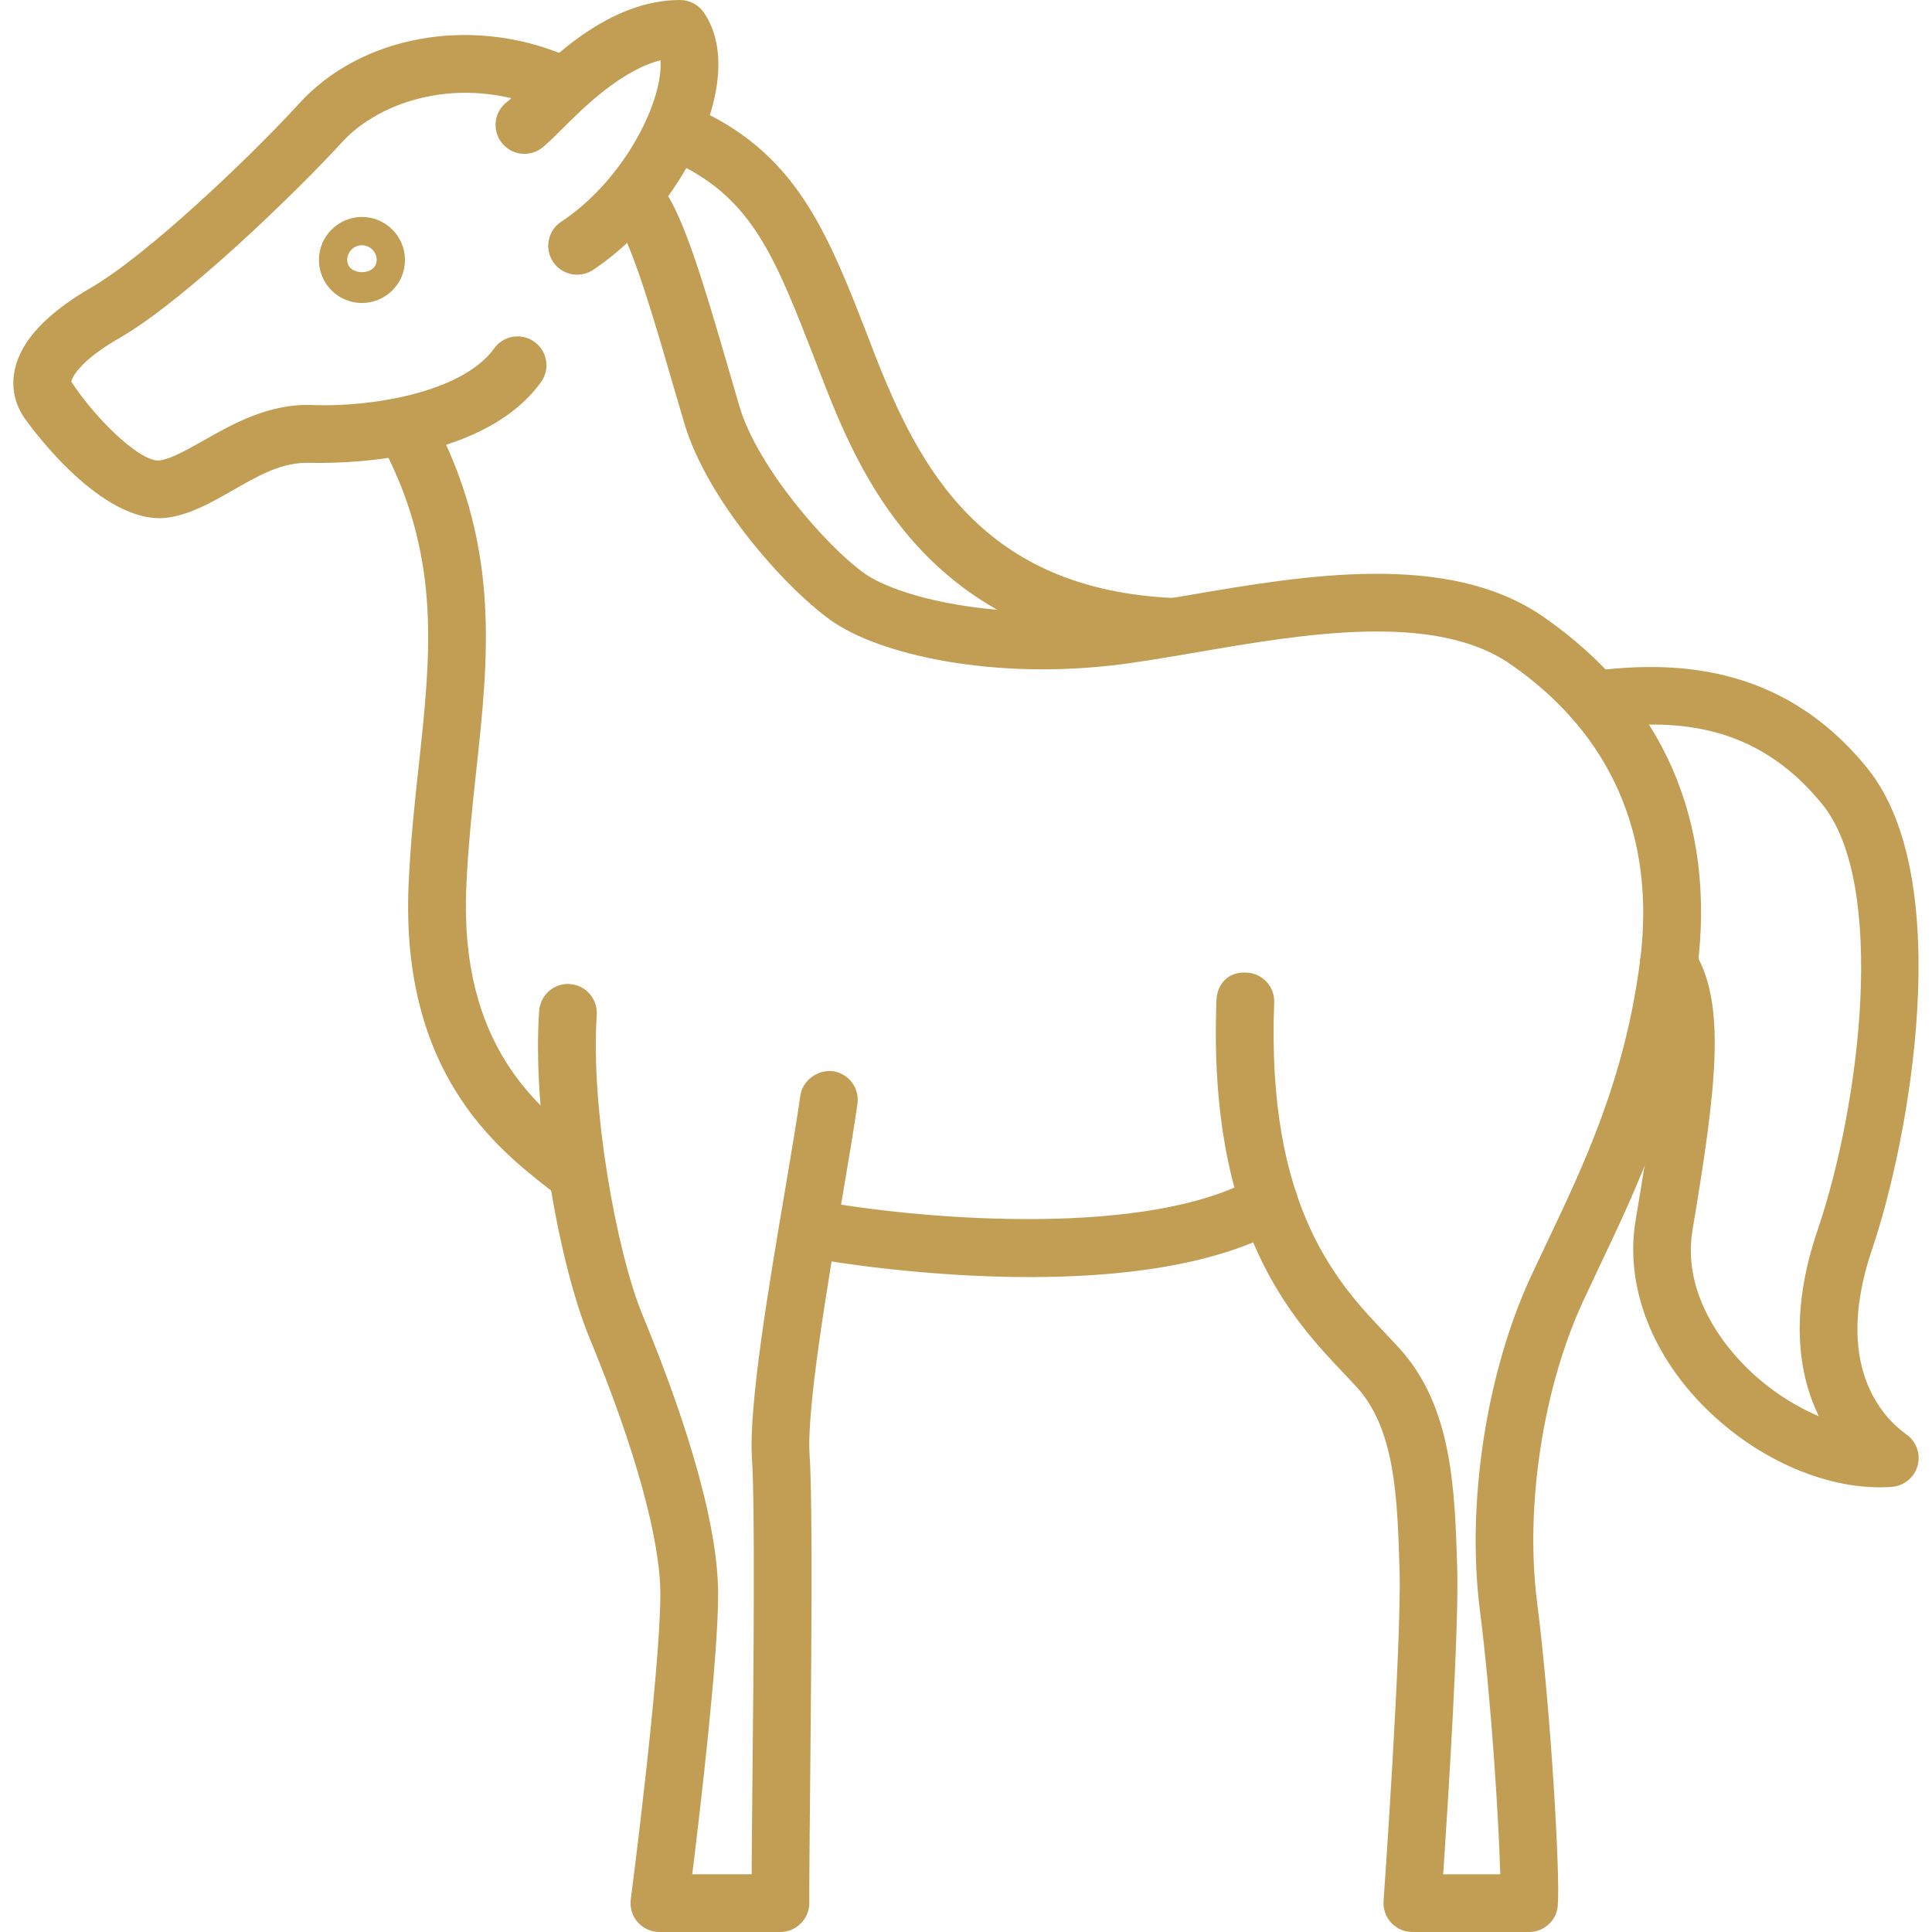 <?xml version="1.0" encoding="iso-8859-1"?>
<!-- Generator: Adobe Illustrator 19.0.0, SVG Export Plug-In . SVG Version: 6.00 Build 0)  -->
<svg xmlns="http://www.w3.org/2000/svg" xmlns:xlink="http://www.w3.org/1999/xlink" version="1.1" id="Capa_1" x="0px" y="0px" viewBox="0 0 33.462 33.462" style="enable-background:new 0 0 33.462 33.462;" xml:space="preserve" width="512px" height="512px">
<g>
	<path d="M6.269,5.248c-0.411,0-0.745-0.334-0.745-0.745s0.334-0.745,0.745-0.745s0.745,0.334,0.745,0.745S6.68,5.248,6.269,5.248z    M6.269,4.248c-0.141,0-0.255,0.114-0.255,0.255c0,0.281,0.51,0.281,0.51,0C6.524,4.362,6.41,4.248,6.269,4.248z" fill="#c19e54"/>
	<path d="M2.765,8.975c-1.114,0-2.285-1.654-2.337-1.729c-0.179-0.255-0.237-0.55-0.17-0.854C0.368,5.898,0.812,5.424,1.58,4.98   c0.938-0.54,2.728-2.23,3.606-3.192c1.062-1.164,2.939-1.512,4.563-0.846c0.256,0.105,0.378,0.397,0.273,0.652   C9.918,1.851,9.623,1.972,9.371,1.868c-1.389-0.57-2.784-0.132-3.446,0.594C5.138,3.322,3.204,5.199,2.08,5.848   C1.341,6.272,1.246,6.557,1.234,6.609c0.444,0.679,1.231,1.424,1.544,1.364c0.2-0.033,0.467-0.185,0.748-0.344   c0.505-0.287,1.139-0.646,1.891-0.614C6.358,7.055,7.992,6.82,8.559,6.034C8.72,5.81,9.033,5.758,9.256,5.921   C9.481,6.082,9.532,6.395,9.37,6.618C8.316,8.081,5.675,8.021,5.378,8.016C4.872,7.997,4.455,8.253,4.019,8.499   C3.659,8.704,3.318,8.897,2.942,8.96C2.883,8.97,2.825,8.975,2.765,8.975z" fill="#c19e54"/>
	<path d="M9.995,4.758c-0.162,0-0.32-0.079-0.417-0.224c-0.152-0.23-0.089-0.541,0.141-0.693c0.926-0.612,1.553-1.687,1.694-2.431   c0.025-0.136,0.034-0.26,0.027-0.366C10.75,1.22,10.094,1.876,9.717,2.252c-0.145,0.146-0.26,0.256-0.335,0.313   C9.161,2.731,8.848,2.684,8.683,2.464c-0.166-0.222-0.121-0.534,0.1-0.7C8.835,1.725,8.911,1.645,9.01,1.545   C9.551,1.005,10.557,0,11.778,0c0.163,0,0.315,0.079,0.409,0.213c0.242,0.345,0.313,0.823,0.208,1.383   c-0.214,1.126-1.087,2.393-2.124,3.079C10.186,4.731,10.09,4.758,9.995,4.758z" fill="#c19e54"/>
	<path d="M26.483,33.462h-2.021c-0.139,0-0.271-0.058-0.366-0.159c-0.094-0.102-0.143-0.237-0.133-0.376   c0.004-0.045,0.315-4.469,0.277-5.737c-0.038-1.25-0.074-2.431-0.742-3.166l-0.215-0.229c-0.885-0.932-2.367-2.49-2.214-6.47   c0.011-0.275,0.195-0.498,0.52-0.48c0.275,0.011,0.491,0.243,0.48,0.52c-0.138,3.558,1.112,4.872,1.939,5.742l0.229,0.245   c0.916,1.007,0.96,2.431,1.002,3.808c0.031,1.06-0.16,4.066-0.243,5.303h0.988c-0.025-0.943-0.157-3.046-0.354-4.589   c-0.232-1.827,0.11-4.081,0.874-5.742l0.306-0.649c0.625-1.315,1.334-2.806,1.595-4.834c0.279-2.158-0.497-3.938-2.245-5.146   c-1.316-0.912-3.592-0.521-5.42-0.207c-0.455,0.078-0.889,0.152-1.286,0.205c-2.229,0.294-4.238-0.161-5.075-0.765   c-0.807-0.582-2.132-2.085-2.523-3.393l-0.219-0.744c-0.283-0.976-0.67-2.313-0.948-2.729c-0.153-0.229-0.091-0.54,0.139-0.693   c0.228-0.153,0.539-0.092,0.693,0.139c0.337,0.506,0.659,1.565,1.077,3.006l0.215,0.735c0.308,1.025,1.479,2.384,2.152,2.869   c0.563,0.407,2.29,0.858,4.358,0.583c0.386-0.051,0.807-0.123,1.248-0.198c2.008-0.345,4.506-0.773,6.157,0.37   c2.076,1.436,2.998,3.543,2.669,6.097c-0.281,2.186-1.06,3.821-1.685,5.135l-0.3,0.639c-0.69,1.503-1.001,3.543-0.79,5.197   c0.238,1.861,0.404,4.761,0.358,5.262C26.957,33.265,26.742,33.462,26.483,33.462z" fill="#c19e54"/>
	<path d="M13.516,33.462h-2.095c-0.144,0-0.28-0.062-0.376-0.17c-0.095-0.108-0.139-0.252-0.12-0.395   c0.006-0.039,0.512-3.947,0.512-5.286c0-0.949-0.438-2.528-1.23-4.446c-0.512-1.236-0.994-3.863-0.869-5.657   c0.02-0.276,0.262-0.487,0.534-0.464c0.275,0.02,0.482,0.259,0.464,0.534c-0.11,1.581,0.337,4.097,0.795,5.204   c0.596,1.44,1.307,3.448,1.307,4.829c0,1.099-0.306,3.696-0.448,4.851h1.028c0.002-0.394,0.008-0.919,0.013-1.509   c0.021-2.06,0.047-4.879-0.007-5.688c-0.061-0.912,0.293-3.003,0.578-4.683c0.107-0.636,0.203-1.203,0.259-1.602   c0.038-0.274,0.308-0.458,0.563-0.427c0.274,0.038,0.465,0.29,0.427,0.563c-0.057,0.406-0.154,0.984-0.264,1.632   c-0.261,1.542-0.618,3.654-0.565,4.449c0.057,0.847,0.029,3.688,0.009,5.763c-0.008,0.894-0.016,1.638-0.014,1.997   c0.001,0.134-0.052,0.262-0.146,0.355C13.777,33.409,13.649,33.462,13.516,33.462z" fill="#c19e54"/>
	<path d="M17.834,22.119c-1.815,0-3.421-0.265-3.725-0.318c-0.272-0.047-0.454-0.307-0.406-0.578   c0.047-0.273,0.31-0.462,0.578-0.406c1.775,0.311,5.615,0.621,7.453-0.423c0.239-0.139,0.545-0.054,0.682,0.188   c0.137,0.24,0.053,0.546-0.188,0.682C21.055,21.93,19.37,22.119,17.834,22.119z" fill="#c19e54"/>
	<path d="M9.818,20.699c-0.108,0-0.217-0.035-0.309-0.106c-0.897-0.702-2.567-2.011-2.433-5.25c0.031-0.741,0.105-1.429,0.178-2.095   c0.204-1.884,0.38-3.511-0.561-5.391C6.571,7.61,6.67,7.311,6.917,7.187C7.165,7.063,7.464,7.163,7.588,7.41   c1.071,2.143,0.872,3.99,0.66,5.945c-0.07,0.649-0.143,1.321-0.172,2.028c-0.114,2.728,1.24,3.788,2.05,4.422   c0.217,0.17,0.255,0.484,0.085,0.702C10.113,20.634,9.966,20.699,9.818,20.699z" fill="#c19e54"/>
	<path d="M20.322,11.358c-0.007,0-0.014,0-0.021,0c-4.27-0.183-5.457-3.246-6.095-4.892l-0.07-0.18   c-0.706-1.824-1.095-2.829-2.408-3.457c-0.249-0.119-0.354-0.418-0.235-0.667s0.419-0.354,0.667-0.235   c1.671,0.799,2.19,2.141,2.909,3.998l0.069,0.18c0.77,1.983,1.869,4.111,5.206,4.253c0.275,0.012,0.49,0.245,0.479,0.521   C20.81,11.148,20.588,11.358,20.322,11.358z" fill="#c19e54"/>
	<path d="M32.554,25.76c-1.083,0-2.309-0.591-3.182-1.546c-0.837-0.916-1.217-2.037-1.044-3.073c0.275-1.65,0.588-3.521,0.16-4.147   c-0.156-0.228-0.099-0.539,0.13-0.694c0.227-0.156,0.538-0.098,0.694,0.13c0.612,0.894,0.409,2.438,0.002,4.876   c-0.167,1.003,0.427,1.83,0.796,2.234c0.397,0.435,0.89,0.778,1.391,0.988c-0.343-0.709-0.519-1.757-0.021-3.221   c0.751-2.208,1.197-5.998,0.085-7.373c-1.175-1.452-2.624-1.483-3.889-1.315c-0.273,0.04-0.524-0.157-0.561-0.432   c-0.035-0.273,0.157-0.524,0.432-0.561c1.335-0.173,3.284-0.188,4.795,1.679c1.551,1.916,0.727,6.436,0.085,8.324   c-0.69,2.029,0.186,2.926,0.594,3.217c0.172,0.122,0.248,0.339,0.191,0.542c-0.057,0.202-0.234,0.348-0.444,0.364   C32.698,25.757,32.626,25.76,32.554,25.76z" fill="#c19e54"/>
</g>
<g>
</g>
<g>
</g>
<g>
</g>
<g>
</g>
<g>
</g>
<g>
</g>
<g>
</g>
<g>
</g>
<g>
</g>
<g>
</g>
<g>
</g>
<g>
</g>
<g>
</g>
<g>
</g>
<g>
</g>
</svg>
